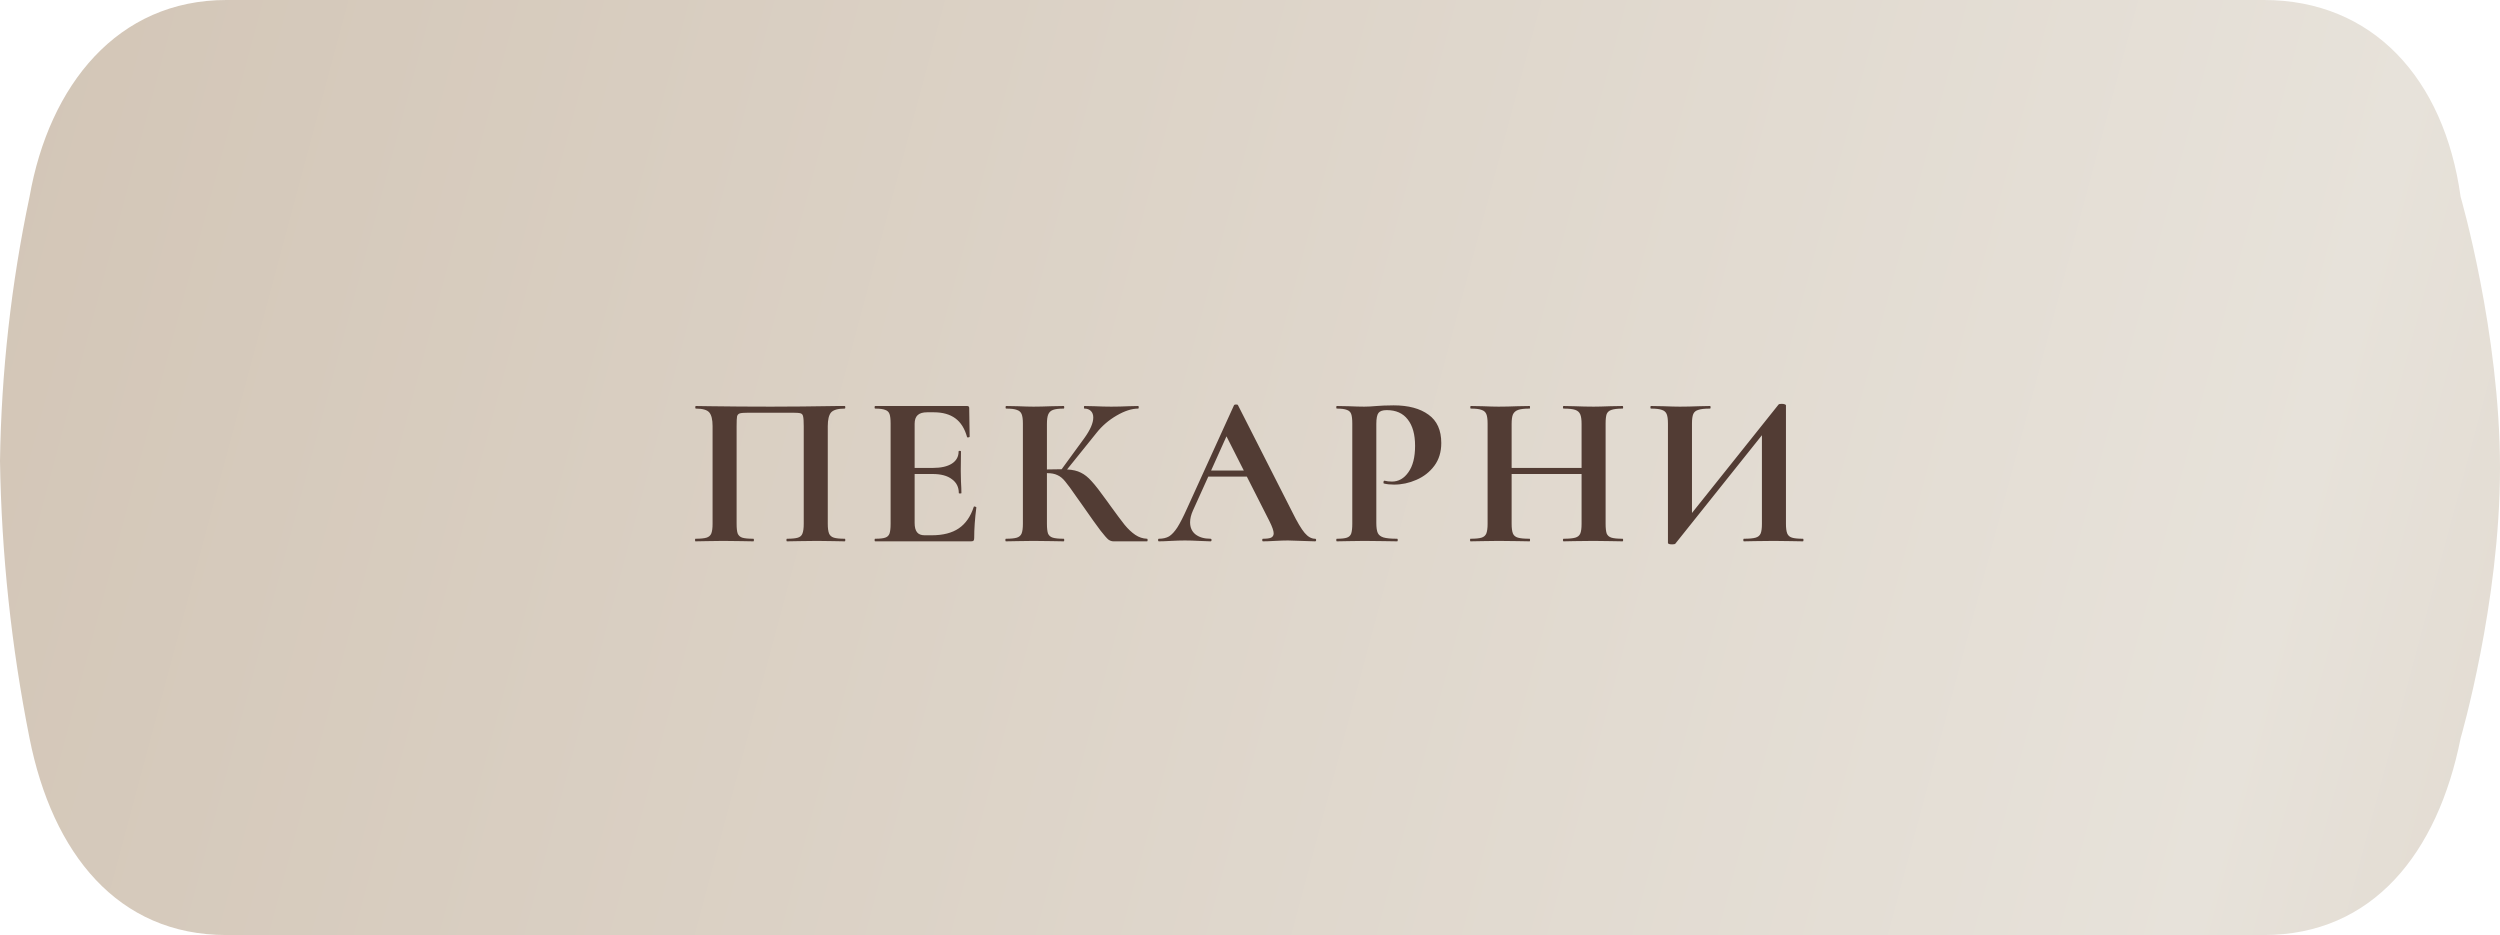 <?xml version="1.0" encoding="UTF-8"?> <svg xmlns="http://www.w3.org/2000/svg" width="254" height="95" viewBox="0 0 254 95" fill="none"> <g clip-path="url(#clip0_319_8)"> <path fill-rule="evenodd" clip-rule="evenodd" d="M23 0H230C241.05 0 248.33 7.95 250 20C250 20 254 33.79 254 47.56C254 61.29 250 75 250 75C247.67 86.71 241.05 95 230 95H23C11.95 95 5.33 86.71 3 75C1.152 65.72 0.148 56.291 0 46.83C0.131 37.811 1.135 28.825 3 20C5 8.62 11.95 0 23 0Z" fill="url(#paint0_linear_319_8)"></path> <path d="M85.818 54.736C85.862 54.736 85.884 54.78 85.884 54.868C85.884 54.956 85.862 55 85.818 55C85.319 55 84.923 54.993 84.63 54.978L83.024 54.956L81.198 54.978C80.89 54.993 80.479 55 79.966 55C79.922 55 79.9 54.956 79.9 54.868C79.9 54.78 79.922 54.736 79.966 54.736C80.465 54.736 80.831 54.699 81.066 54.626C81.301 54.553 81.455 54.413 81.528 54.208C81.616 53.988 81.66 53.658 81.66 53.218V43.296C81.66 42.797 81.638 42.467 81.594 42.306C81.565 42.145 81.484 42.042 81.352 41.998C81.22 41.954 80.956 41.932 80.56 41.932H76.05C75.61 41.932 75.317 41.954 75.17 41.998C75.023 42.042 74.928 42.145 74.884 42.306C74.855 42.467 74.84 42.797 74.84 43.296V53.218C74.84 53.673 74.877 54.003 74.95 54.208C75.038 54.413 75.192 54.553 75.412 54.626C75.647 54.699 76.021 54.736 76.534 54.736C76.578 54.736 76.6 54.78 76.6 54.868C76.6 54.956 76.578 55 76.534 55C76.021 55 75.61 54.993 75.302 54.978L73.476 54.956L71.848 54.978C71.555 54.993 71.159 55 70.66 55C70.631 55 70.616 54.956 70.616 54.868C70.616 54.78 70.631 54.736 70.66 54.736C71.173 54.736 71.547 54.699 71.782 54.626C72.017 54.553 72.178 54.413 72.266 54.208C72.354 53.988 72.398 53.658 72.398 53.218V43.296C72.398 42.636 72.288 42.174 72.068 41.91C71.848 41.646 71.393 41.514 70.704 41.514C70.66 41.514 70.638 41.47 70.638 41.382C70.638 41.294 70.66 41.25 70.704 41.25C71.203 41.25 71.687 41.257 72.156 41.272C74.121 41.301 76.182 41.316 78.338 41.316C80.289 41.316 82.54 41.294 85.092 41.25H85.818C85.862 41.25 85.884 41.294 85.884 41.382C85.884 41.47 85.862 41.514 85.818 41.514C85.129 41.514 84.667 41.646 84.432 41.91C84.212 42.174 84.102 42.636 84.102 43.296V53.218C84.102 53.658 84.146 53.988 84.234 54.208C84.322 54.413 84.483 54.553 84.718 54.626C84.953 54.699 85.319 54.736 85.818 54.736ZM98.933 51.502C98.933 51.473 98.963 51.458 99.022 51.458C99.066 51.458 99.102 51.473 99.132 51.502C99.175 51.517 99.198 51.531 99.198 51.546C99.051 52.69 98.978 53.731 98.978 54.67C98.978 54.787 98.956 54.875 98.912 54.934C98.868 54.978 98.779 55 98.647 55H88.924C88.879 55 88.858 54.956 88.858 54.868C88.858 54.78 88.879 54.736 88.924 54.736C89.393 54.736 89.73 54.699 89.936 54.626C90.156 54.553 90.302 54.413 90.376 54.208C90.449 53.988 90.486 53.658 90.486 53.218V43.032C90.486 42.592 90.449 42.269 90.376 42.064C90.302 41.859 90.156 41.719 89.936 41.646C89.716 41.558 89.378 41.514 88.924 41.514C88.879 41.514 88.858 41.47 88.858 41.382C88.858 41.294 88.879 41.25 88.924 41.25H98.251C98.398 41.25 98.472 41.316 98.472 41.448L98.516 44.374C98.516 44.403 98.472 44.425 98.383 44.44C98.31 44.455 98.266 44.44 98.251 44.396C98.017 43.545 97.621 42.915 97.064 42.504C96.506 42.093 95.773 41.888 94.864 41.888H94.204C93.763 41.888 93.441 41.983 93.236 42.174C93.03 42.365 92.927 42.658 92.927 43.054V47.542H94.754C95.604 47.542 96.257 47.395 96.712 47.102C97.166 46.809 97.394 46.398 97.394 45.87C97.394 45.826 97.43 45.804 97.504 45.804C97.591 45.804 97.635 45.826 97.635 45.87L97.614 47.85L97.635 48.906C97.665 49.405 97.68 49.801 97.68 50.094C97.68 50.123 97.635 50.138 97.547 50.138C97.46 50.138 97.415 50.123 97.415 50.094C97.415 49.493 97.181 49.023 96.712 48.686C96.257 48.334 95.597 48.158 94.731 48.158H92.927V53.13C92.927 53.555 93.008 53.871 93.169 54.076C93.331 54.281 93.588 54.384 93.939 54.384H94.665C95.809 54.384 96.726 54.149 97.415 53.68C98.105 53.211 98.611 52.485 98.933 51.502ZM116.532 54.736C116.576 54.736 116.598 54.78 116.598 54.868C116.598 54.956 116.576 55 116.532 55H113.144C112.953 55 112.777 54.941 112.616 54.824C112.469 54.707 112.205 54.406 111.824 53.922C111.443 53.423 110.819 52.551 109.954 51.304L109.36 50.468C108.847 49.72 108.465 49.199 108.216 48.906C107.967 48.598 107.703 48.385 107.424 48.268C107.16 48.136 106.808 48.07 106.368 48.07V53.218C106.368 53.658 106.405 53.988 106.478 54.208C106.566 54.413 106.727 54.553 106.962 54.626C107.197 54.699 107.563 54.736 108.062 54.736C108.106 54.736 108.128 54.78 108.128 54.868C108.128 54.956 108.106 55 108.062 55C107.549 55 107.138 54.993 106.83 54.978L105.004 54.956L103.398 54.978C103.105 54.993 102.709 55 102.21 55C102.166 55 102.144 54.956 102.144 54.868C102.144 54.78 102.166 54.736 102.21 54.736C102.709 54.736 103.075 54.699 103.31 54.626C103.545 54.553 103.706 54.413 103.794 54.208C103.882 53.988 103.926 53.658 103.926 53.218V43.032C103.926 42.592 103.882 42.269 103.794 42.064C103.706 41.859 103.545 41.719 103.31 41.646C103.09 41.558 102.731 41.514 102.232 41.514C102.188 41.514 102.166 41.47 102.166 41.382C102.166 41.294 102.188 41.25 102.232 41.25L103.398 41.272C104.073 41.301 104.608 41.316 105.004 41.316C105.503 41.316 106.119 41.301 106.852 41.272L108.062 41.25C108.106 41.25 108.128 41.294 108.128 41.382C108.128 41.47 108.106 41.514 108.062 41.514C107.578 41.514 107.219 41.558 106.984 41.646C106.749 41.734 106.588 41.888 106.5 42.108C106.412 42.313 106.368 42.636 106.368 43.076V47.696C106.764 47.681 107.263 47.674 107.864 47.674L110.174 44.506C110.775 43.67 111.076 42.973 111.076 42.416C111.076 42.137 110.995 41.917 110.834 41.756C110.673 41.595 110.453 41.514 110.174 41.514C110.145 41.514 110.13 41.47 110.13 41.382C110.13 41.294 110.145 41.25 110.174 41.25L111.186 41.272C111.831 41.301 112.403 41.316 112.902 41.316C113.474 41.316 114.068 41.301 114.684 41.272L115.63 41.25C115.674 41.25 115.696 41.294 115.696 41.382C115.696 41.47 115.674 41.514 115.63 41.514C114.985 41.514 114.259 41.749 113.452 42.218C112.645 42.687 111.963 43.274 111.406 43.978L108.414 47.696C108.986 47.725 109.455 47.835 109.822 48.026C110.189 48.202 110.548 48.488 110.9 48.884C111.267 49.28 111.78 49.94 112.44 50.864L112.836 51.414C113.452 52.265 113.929 52.903 114.266 53.328C114.618 53.753 114.977 54.091 115.344 54.34C115.711 54.589 116.107 54.721 116.532 54.736ZM133.608 54.736C133.681 54.736 133.718 54.78 133.718 54.868C133.718 54.956 133.681 55 133.608 55C133.315 55 132.86 54.985 132.244 54.956C131.599 54.927 131.137 54.912 130.858 54.912C130.491 54.912 130.044 54.927 129.516 54.956C129.017 54.985 128.621 55 128.328 55C128.269 55 128.24 54.956 128.24 54.868C128.24 54.78 128.269 54.736 128.328 54.736C128.709 54.736 128.981 54.699 129.142 54.626C129.318 54.538 129.406 54.391 129.406 54.186C129.406 53.937 129.259 53.519 128.966 52.932L126.678 48.422H122.762L121.2 51.876C121.009 52.301 120.914 52.697 120.914 53.064C120.914 53.592 121.097 54.003 121.464 54.296C121.845 54.589 122.351 54.736 122.982 54.736C123.055 54.736 123.092 54.78 123.092 54.868C123.092 54.956 123.055 55 122.982 55C122.718 55 122.337 54.985 121.838 54.956C121.281 54.927 120.797 54.912 120.386 54.912C119.99 54.912 119.513 54.927 118.956 54.956C118.457 54.985 118.054 55 117.746 55C117.687 55 117.658 54.956 117.658 54.868C117.658 54.78 117.687 54.736 117.746 54.736C118.157 54.736 118.501 54.655 118.78 54.494C119.059 54.318 119.337 54.017 119.616 53.592C119.895 53.152 120.225 52.507 120.606 51.656L125.38 41.162C125.409 41.118 125.475 41.096 125.578 41.096C125.695 41.096 125.761 41.118 125.776 41.162L131.276 51.986C131.789 53.027 132.215 53.746 132.552 54.142C132.889 54.538 133.241 54.736 133.608 54.736ZM126.37 47.806L124.61 44.33L123.048 47.806H126.37ZM139.834 53.13C139.834 53.599 139.885 53.944 139.988 54.164C140.091 54.369 140.281 54.516 140.56 54.604C140.853 54.692 141.315 54.736 141.946 54.736C141.99 54.736 142.012 54.78 142.012 54.868C142.012 54.956 141.99 55 141.946 55C141.345 55 140.875 54.993 140.538 54.978L138.624 54.956L137.018 54.978C136.725 54.993 136.329 55 135.83 55C135.786 55 135.764 54.956 135.764 54.868C135.764 54.78 135.786 54.736 135.83 54.736C136.299 54.736 136.637 54.699 136.842 54.626C137.062 54.553 137.209 54.413 137.282 54.208C137.355 53.988 137.392 53.658 137.392 53.218V43.032C137.392 42.592 137.355 42.269 137.282 42.064C137.209 41.859 137.062 41.719 136.842 41.646C136.622 41.558 136.285 41.514 135.83 41.514C135.786 41.514 135.764 41.47 135.764 41.382C135.764 41.294 135.786 41.25 135.83 41.25L136.996 41.272C137.671 41.301 138.206 41.316 138.602 41.316C138.954 41.316 139.372 41.294 139.856 41.25C140.047 41.235 140.289 41.221 140.582 41.206C140.875 41.191 141.213 41.184 141.594 41.184C143.09 41.184 144.271 41.499 145.136 42.13C146.001 42.746 146.434 43.707 146.434 45.012C146.434 45.921 146.199 46.691 145.73 47.322C145.261 47.953 144.652 48.429 143.904 48.752C143.171 49.075 142.415 49.236 141.638 49.236C141.242 49.236 140.897 49.199 140.604 49.126C140.575 49.126 140.56 49.089 140.56 49.016C140.56 48.972 140.567 48.928 140.582 48.884C140.611 48.84 140.641 48.825 140.67 48.84C140.89 48.899 141.139 48.928 141.418 48.928C142.093 48.928 142.65 48.613 143.09 47.982C143.545 47.351 143.772 46.457 143.772 45.298C143.772 44.139 143.523 43.245 143.024 42.614C142.54 41.983 141.829 41.668 140.89 41.668C140.479 41.668 140.201 41.763 140.054 41.954C139.907 42.145 139.834 42.519 139.834 43.076V53.13ZM164.846 54.736C164.89 54.736 164.912 54.78 164.912 54.868C164.912 54.956 164.89 55 164.846 55C164.333 55 163.922 54.993 163.614 54.978L161.92 54.956L159.94 54.978C159.676 54.993 159.317 55 158.862 55C158.818 55 158.796 54.956 158.796 54.868C158.796 54.78 158.818 54.736 158.862 54.736C159.405 54.736 159.801 54.699 160.05 54.626C160.3 54.553 160.468 54.413 160.556 54.208C160.644 54.003 160.688 53.673 160.688 53.218V48.158H153.582V53.218C153.582 53.658 153.626 53.988 153.714 54.208C153.802 54.413 153.971 54.553 154.22 54.626C154.47 54.699 154.866 54.736 155.408 54.736C155.438 54.736 155.452 54.78 155.452 54.868C155.452 54.956 155.438 55 155.408 55C154.895 55 154.484 54.993 154.176 54.978L152.262 54.956L150.612 54.978C150.319 54.993 149.916 55 149.402 55C149.373 55 149.358 54.956 149.358 54.868C149.358 54.78 149.373 54.736 149.402 54.736C149.916 54.736 150.29 54.699 150.524 54.626C150.759 54.553 150.92 54.413 151.008 54.208C151.096 53.988 151.14 53.658 151.14 53.218V43.032C151.14 42.592 151.096 42.269 151.008 42.064C150.92 41.859 150.759 41.719 150.524 41.646C150.304 41.558 149.945 41.514 149.446 41.514C149.402 41.514 149.38 41.47 149.38 41.382C149.38 41.294 149.402 41.25 149.446 41.25L150.634 41.272C151.309 41.301 151.852 41.316 152.262 41.316C152.82 41.316 153.465 41.301 154.198 41.272L155.408 41.25C155.438 41.25 155.452 41.294 155.452 41.382C155.452 41.47 155.438 41.514 155.408 41.514C154.88 41.514 154.492 41.558 154.242 41.646C153.993 41.734 153.817 41.888 153.714 42.108C153.626 42.313 153.582 42.636 153.582 43.076V47.542H160.688V43.076C160.688 42.636 160.644 42.313 160.556 42.108C160.468 41.888 160.3 41.734 160.05 41.646C159.801 41.558 159.405 41.514 158.862 41.514C158.818 41.514 158.796 41.47 158.796 41.382C158.796 41.294 158.818 41.25 158.862 41.25L159.94 41.272C160.674 41.301 161.334 41.316 161.92 41.316C162.316 41.316 162.881 41.301 163.614 41.272L164.846 41.25C164.89 41.25 164.912 41.294 164.912 41.382C164.912 41.47 164.89 41.514 164.846 41.514C164.348 41.514 163.974 41.558 163.724 41.646C163.49 41.719 163.328 41.859 163.24 42.064C163.167 42.269 163.13 42.592 163.13 43.032V53.218C163.13 53.658 163.167 53.988 163.24 54.208C163.328 54.413 163.49 54.553 163.724 54.626C163.959 54.699 164.333 54.736 164.846 54.736ZM183.169 54.736C183.213 54.736 183.235 54.78 183.235 54.868C183.235 54.956 183.213 55 183.169 55C182.656 55 182.245 54.993 181.937 54.978L180.243 54.956L178.263 54.978C177.999 54.993 177.64 55 177.185 55C177.141 55 177.119 54.956 177.119 54.868C177.119 54.78 177.141 54.736 177.185 54.736C177.728 54.736 178.124 54.699 178.373 54.626C178.622 54.553 178.791 54.413 178.879 54.208C178.967 54.003 179.011 53.673 179.011 53.218V44.22L170.211 55.242C170.167 55.286 170.057 55.308 169.881 55.308C169.602 55.308 169.463 55.257 169.463 55.154V43.032C169.463 42.592 169.419 42.269 169.331 42.064C169.243 41.859 169.082 41.719 168.847 41.646C168.612 41.558 168.246 41.514 167.747 41.514C167.703 41.514 167.681 41.47 167.681 41.382C167.681 41.294 167.703 41.25 167.747 41.25L168.979 41.272C169.712 41.301 170.277 41.316 170.673 41.316C171.26 41.316 171.92 41.301 172.653 41.272L173.731 41.25C173.775 41.25 173.797 41.294 173.797 41.382C173.797 41.47 173.775 41.514 173.731 41.514C173.188 41.514 172.792 41.558 172.543 41.646C172.294 41.719 172.125 41.859 172.037 42.064C171.949 42.269 171.905 42.592 171.905 43.032V52.118L180.705 41.096C180.749 41.052 180.859 41.03 181.035 41.03C181.138 41.03 181.233 41.045 181.321 41.074C181.409 41.103 181.453 41.14 181.453 41.184V53.218C181.453 53.658 181.497 53.988 181.585 54.208C181.673 54.413 181.834 54.553 182.069 54.626C182.304 54.699 182.67 54.736 183.169 54.736Z" fill="#523C34"></path> </g> <defs> <linearGradient id="paint0_linear_319_8" x1="4.728" y1="3.9864e-07" x2="359.272" y2="95" gradientUnits="userSpaceOnUse"> <stop stop-color="#D3C6B7"></stop> <stop offset="0.001" stop-color="#D3C6B7"></stop> <stop offset="0.639" stop-color="#E7E2DA"></stop> <stop offset="0.969" stop-color="#D3C6B7"></stop> <stop offset="1" stop-color="#D3C6B7"></stop> </linearGradient> <clipPath id="clip0_319_8"> <rect width="254" height="95" fill="white"></rect> </clipPath> </defs> </svg> 